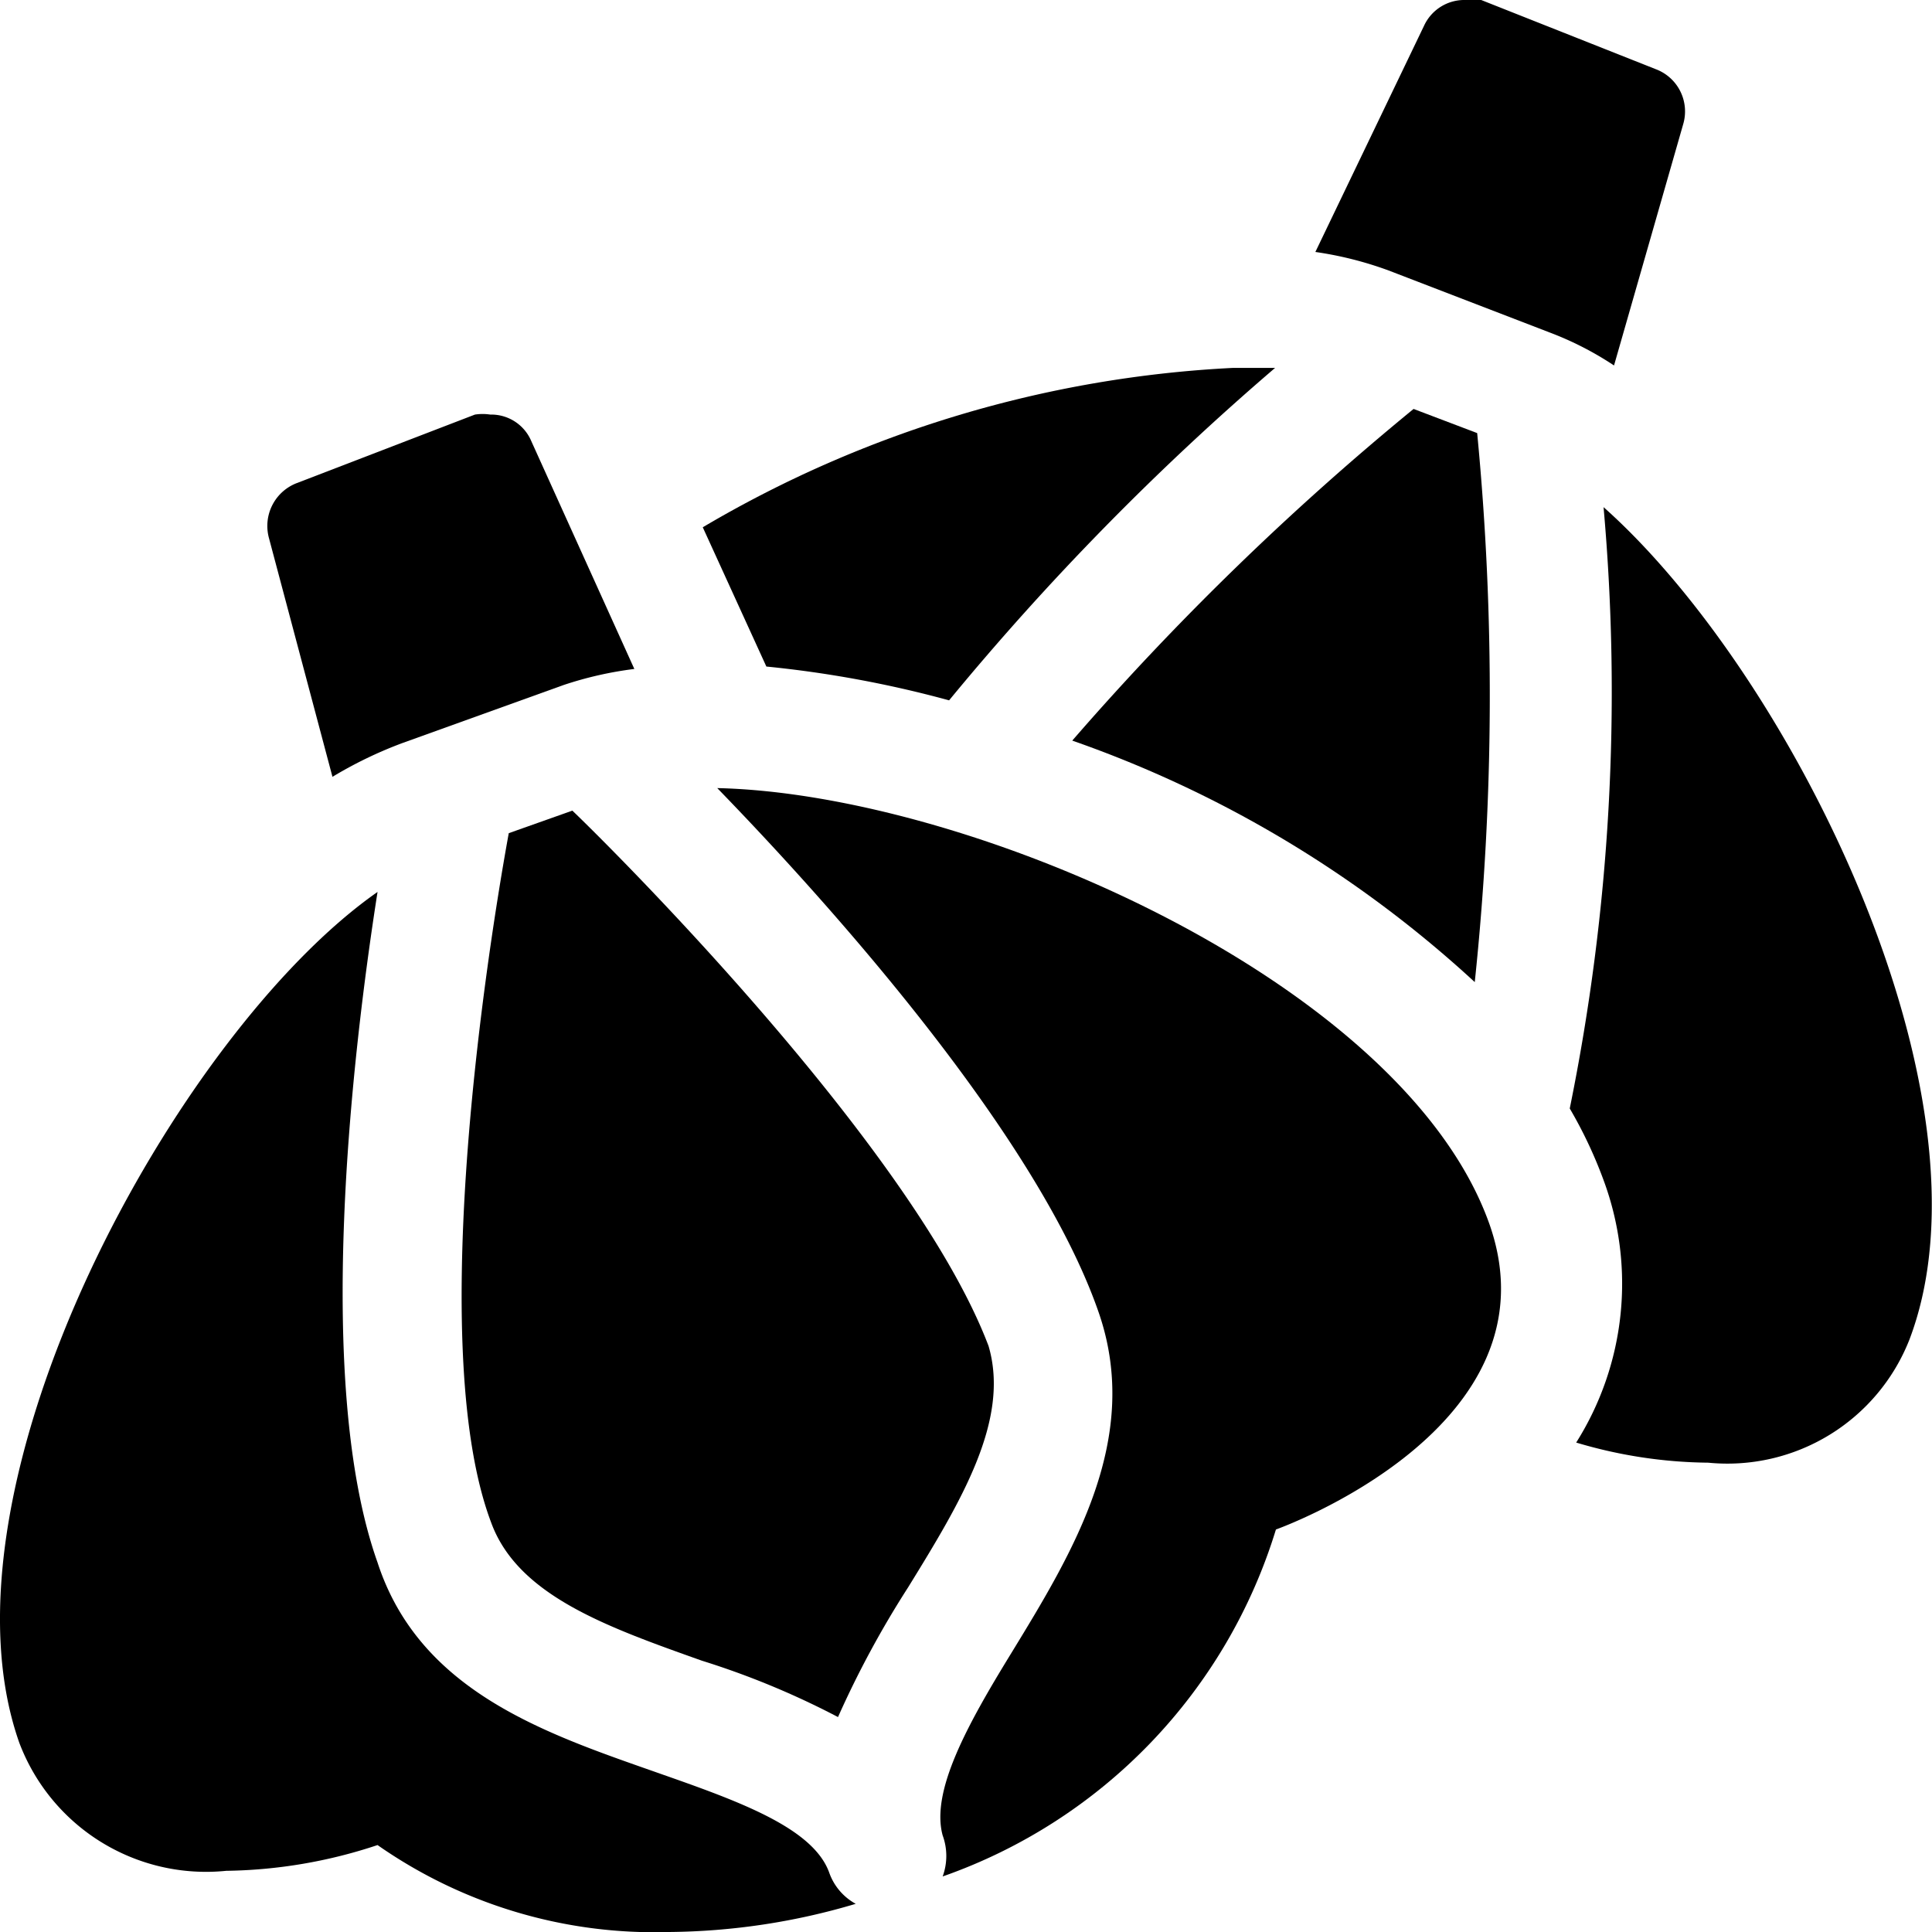 <svg xmlns="http://www.w3.org/2000/svg" viewBox="0 0 24 24"><g><path d="m17.25 3.36 2 0.77a4 4 0 0 1 0.8 0.41l0.86 -3a0.56 0.56 0 0 0 -0.34 -0.68L18.4 0a0.51 0.51 0 0 0 -0.2 0 0.55 0.55 0 0 0 -0.51 0.32l-1.35 2.81a4.48 4.48 0 0 1 0.91 0.23Z" fill="#000000" stroke-width="1"></path><path d="m18.35 5.38 -0.79 -0.3a34.91 34.91 0 0 0 -4.24 4.12 14.36 14.36 0 0 1 5 3 34 34 0 0 0 0.03 -6.82Z" fill="#000000" stroke-width="1"></path><path d="m8.73 6.55 0.79 1.73a13.74 13.74 0 0 1 2.27 0.42 33.3 33.3 0 0 1 4.05 -4.13l-0.52 0a14.34 14.34 0 0 0 -6.59 1.98Z" fill="#000000" stroke-width="1"></path><path d="M19.92 6.3a25.91 25.91 0 0 1 -0.42 7.47 5.53 5.53 0 0 1 0.42 0.89 3.7 3.7 0 0 1 -0.34 3.26 5.89 5.89 0 0 0 1.64 0.25 2.43 2.43 0 0 0 2.5 -1.53c1.14 -3 -1.45 -8.25 -3.8 -10.34Z" fill="#000000" stroke-width="1"></path><path d="M4.13 9.65A5.16 5.16 0 0 1 5 9.23l2 -0.72a4.54 4.54 0 0 1 0.88 -0.2L6.6 5.48a0.54 0.54 0 0 0 -0.51 -0.33 0.63 0.63 0 0 0 -0.19 0L3.69 6a0.57 0.57 0 0 0 -0.35 0.68Z" fill="#000000" stroke-width="1"></path><path d="M2.81 23.24a6.18 6.18 0 0 0 1.88 -0.32A6 6 0 0 0 8.31 24a8.33 8.33 0 0 0 2.32 -0.35 0.71 0.71 0 0 1 -0.33 -0.39c-0.2 -0.55 -1.11 -0.88 -2.08 -1.22 -1.39 -0.49 -3 -1 -3.53 -2.63 -0.79 -2.22 -0.32 -6.29 0 -8.33C2.2 12.82 -0.89 18.45 0.24 21.65a2.48 2.48 0 0 0 2.57 1.59Z" fill="#000000" stroke-width="1"></path><path d="M15.85 19s3.55 -1.26 2.65 -3.8c-1.07 -3 -6.45 -5.34 -9.59 -5.41 1.34 1.38 3.95 4.27 4.73 6.49 0.56 1.58 -0.31 3 -1.08 4.26 -0.54 0.88 -1 1.71 -0.85 2.26a0.74 0.74 0 0 1 0 0.51A6.62 6.62 0 0 0 15.85 19Z" fill="#000000" stroke-width="1"></path><path d="m7.11 10.07 -0.79 0.28c-0.34 1.87 -1 6.49 -0.22 8.56 0.33 0.91 1.44 1.3 2.62 1.72a10.16 10.16 0 0 1 1.69 0.7 12.05 12.05 0 0 1 0.87 -1.61c0.66 -1.07 1.27 -2.08 1 -3 -0.94 -2.48 -4.76 -6.26 -5.17 -6.65Z" fill="#000000" stroke-width="1"></path></g></svg>